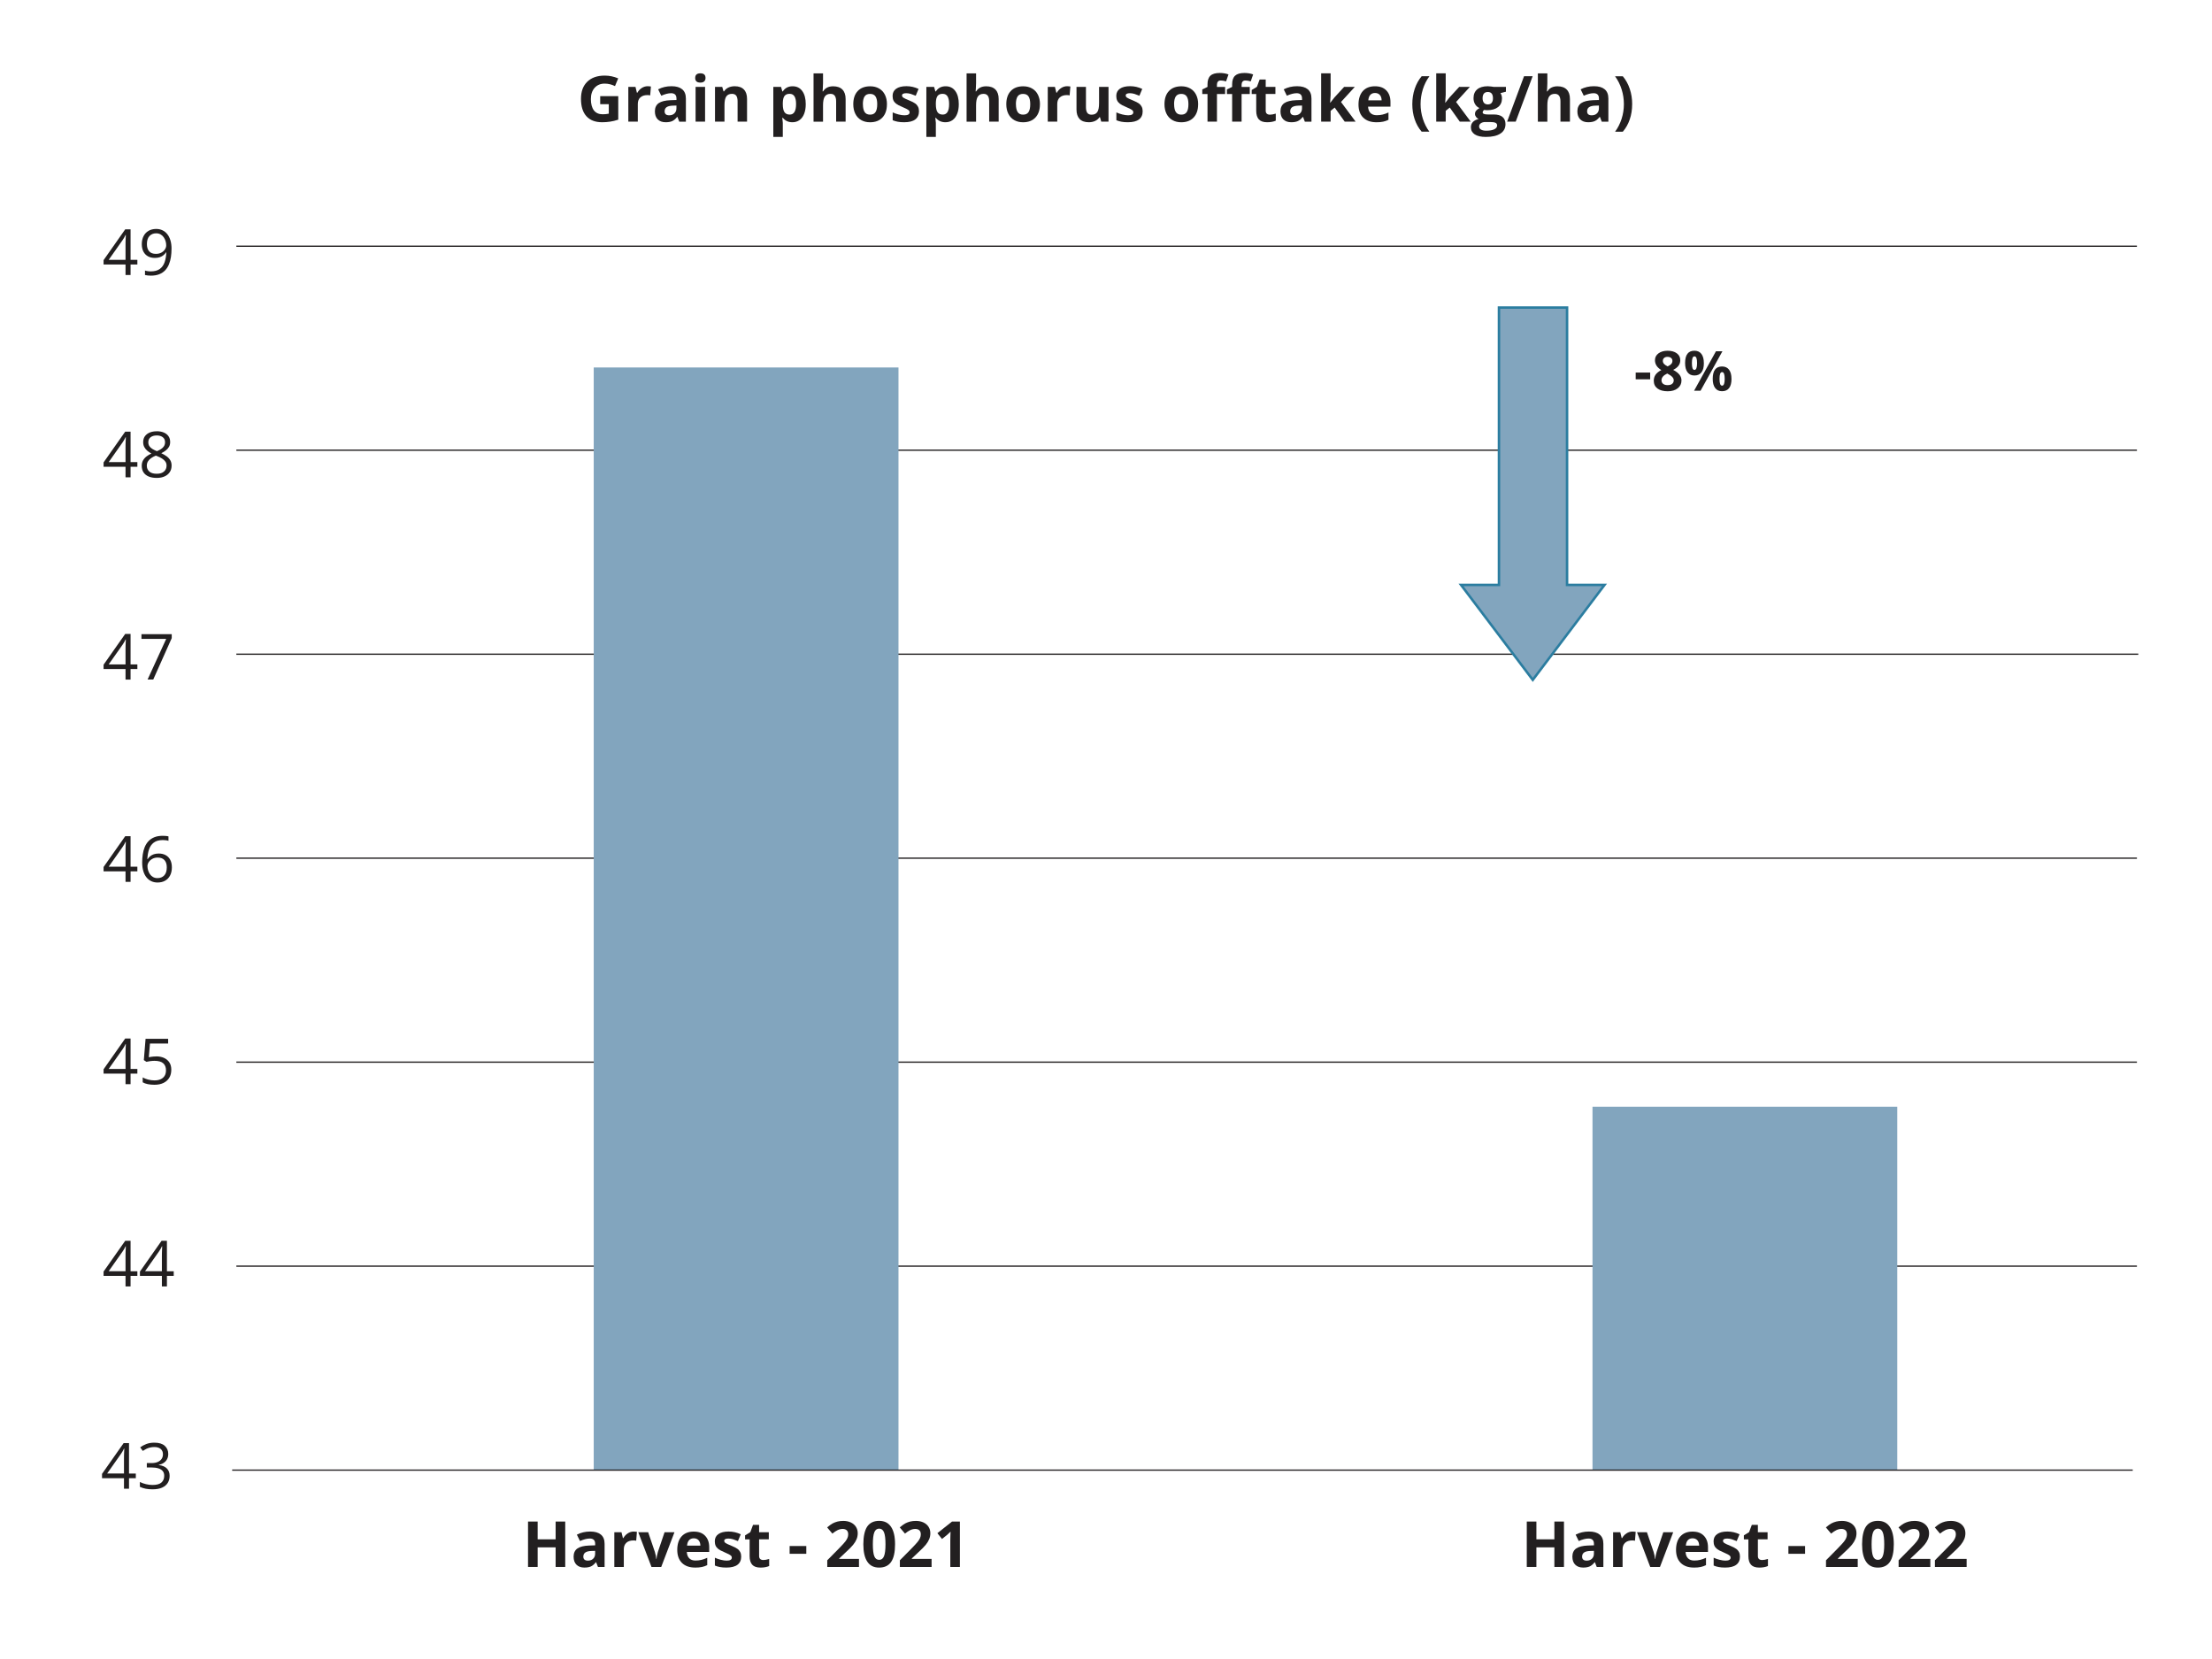 <?xml version="1.0" encoding="UTF-8"?>
<svg xmlns="http://www.w3.org/2000/svg" id="Layer_1" data-name="Layer 1" viewBox="0 0 800 600">
  <defs>
    <style>
      .cls-1 {
        stroke-width: .45px;
      }

      .cls-1, .cls-2, .cls-3 {
        fill: none;
      }

      .cls-1, .cls-3 {
        stroke: #221f20;
      }

      .cls-4 {
        fill: #fff;
      }

      .cls-5 {
        fill: #221f20;
      }

      .cls-6 {
        fill: #82a5be;
      }

      .cls-2 {
        stroke: #2b7da0;
        stroke-width: .9px;
      }

      .cls-3 {
        stroke-width: .46px;
      }
    </style>
  </defs>
  <rect class="cls-4" width="800" height="600"></rect>
  <line class="cls-3" x1="85.48" y1="457.92" x2="772.85" y2="457.92"></line>
  <line class="cls-3" x1="85.48" y1="384.14" x2="772.85" y2="384.14"></line>
  <line class="cls-3" x1="85.48" y1="310.37" x2="772.85" y2="310.37"></line>
  <line class="cls-3" x1="85.48" y1="236.6" x2="773.34" y2="236.6"></line>
  <line class="cls-3" x1="85.48" y1="162.82" x2="772.85" y2="162.82"></line>
  <line class="cls-3" x1="85.48" y1="89.05" x2="772.85" y2="89.05"></line>
  <g>
    <path class="cls-5" d="m49.12,534.61h-2.46v3.81h-1.82v-3.81h-7.94v-1.57l7.82-11.13h1.94v11.02h2.46v1.69Zm-4.28-1.69v-5.37c0-.41,0-.79.01-1.12s.02-.64.03-.93c.02-.29.03-.56.04-.83.01-.26.02-.52.03-.78h-.09c-.14.3-.31.62-.49.95s-.37.63-.56.89l-5.06,7.18h6.09Z"></path>
    <path class="cls-5" d="m60.85,525.82c0,.73-.14,1.37-.43,1.91-.28.54-.68.98-1.19,1.32-.51.34-1.11.58-1.8.71v.09c1.3.17,2.28.58,2.94,1.26s.98,1.56.98,2.65c0,.95-.22,1.79-.67,2.53-.45.73-1.13,1.31-2.04,1.72-.92.42-2.09.62-3.52.62-.87,0-1.67-.07-2.41-.21s-1.44-.37-2.12-.69v-1.75c.68.34,1.42.6,2.22.79.8.19,1.58.29,2.33.29,1.5,0,2.58-.3,3.25-.89.67-.6,1-1.41,1-2.44,0-.71-.18-1.29-.56-1.72-.37-.44-.9-.76-1.59-.97s-1.53-.31-2.5-.31h-1.64v-1.59h1.65c.89,0,1.65-.13,2.27-.39.62-.26,1.09-.63,1.42-1.11.33-.48.49-1.04.49-1.69,0-.83-.28-1.47-.83-1.93s-1.31-.68-2.26-.68c-.58,0-1.12.06-1.59.18-.48.12-.93.28-1.35.49-.42.21-.84.45-1.26.73l-.94-1.28c.6-.46,1.33-.87,2.19-1.2s1.84-.5,2.93-.5c1.68,0,2.93.38,3.77,1.14.84.76,1.26,1.74,1.26,2.92Z"></path>
  </g>
  <g>
    <path class="cls-5" d="m49.68,461.45h-2.46v3.81h-1.82v-3.81h-7.94v-1.57l7.82-11.13h1.94v11.02h2.46v1.69Zm-4.28-1.69v-5.37c0-.41,0-.79.01-1.12s.02-.64.03-.93c.02-.29.03-.56.04-.83.01-.26.02-.52.03-.78h-.09c-.14.3-.31.62-.49.95s-.37.63-.56.89l-5.06,7.18h6.09Z"></path>
    <path class="cls-5" d="m62.83,461.45h-2.46v3.81h-1.82v-3.81h-7.94v-1.57l7.82-11.13h1.94v11.02h2.46v1.69Zm-4.28-1.69v-5.37c0-.41,0-.79.01-1.12s.02-.64.03-.93c.02-.29.03-.56.04-.83.01-.26.02-.52.03-.78h-.09c-.14.3-.31.62-.49.95s-.37.63-.56.89l-5.06,7.18h6.09Z"></path>
  </g>
  <g>
    <path class="cls-5" d="m49.68,388.29h-2.46v3.81h-1.82v-3.81h-7.94v-1.57l7.82-11.13h1.94v11.02h2.46v1.69Zm-4.28-1.69v-5.37c0-.41,0-.79.01-1.12s.02-.64.03-.93c.02-.29.03-.56.04-.83.01-.26.02-.52.03-.77h-.09c-.14.3-.31.62-.49.95-.18.33-.37.63-.56.89l-5.06,7.18h6.09Z"></path>
    <path class="cls-5" d="m56.44,382.05c1.12,0,2.09.19,2.91.57s1.46.93,1.92,1.64.68,1.59.68,2.62c0,1.12-.24,2.09-.73,2.9s-1.19,1.44-2.1,1.88c-.91.44-2.01.66-3.28.66-.85,0-1.65-.08-2.38-.22-.73-.15-1.35-.37-1.85-.67v-1.77c.55.33,1.21.59,1.99.79.78.19,1.53.29,2.27.29.83,0,1.56-.13,2.18-.4s1.11-.67,1.46-1.21c.35-.54.52-1.23.52-2.05,0-1.09-.33-1.94-1-2.53-.67-.6-1.73-.89-3.17-.89-.46,0-.97.04-1.53.11-.55.07-1.01.16-1.37.25l-.94-.62.63-7.7h8.16v1.71h-6.57l-.42,4.95c.28-.06.65-.12,1.1-.18s.96-.1,1.53-.1Z"></path>
  </g>
  <g>
    <path class="cls-5" d="m49.68,315.13h-2.46v3.81h-1.82v-3.81h-7.94v-1.57l7.82-11.13h1.94v11.02h2.46v1.68Zm-4.28-1.68v-5.37c0-.41,0-.78.01-1.12,0-.33.02-.64.03-.93.02-.29.03-.56.04-.83.01-.26.02-.52.03-.77h-.09c-.14.3-.31.62-.49.95-.18.33-.37.63-.56.89l-5.06,7.18h6.09Z"></path>
    <path class="cls-5" d="m51.42,311.91c0-.99.07-1.95.21-2.9s.37-1.82.7-2.63c.33-.81.78-1.53,1.35-2.14.57-.61,1.28-1.09,2.13-1.44.85-.35,1.87-.52,3.06-.52.34,0,.7.02,1.09.05.39.03.71.09.97.16v1.61c-.28-.1-.59-.17-.95-.21s-.71-.07-1.07-.07c-1.39,0-2.49.3-3.29.91-.8.61-1.37,1.43-1.72,2.47-.35,1.04-.55,2.2-.61,3.5h.12c.23-.37.53-.71.89-1.02.36-.3.8-.54,1.31-.72s1.11-.27,1.79-.27c.96,0,1.79.19,2.51.58s1.27.95,1.66,1.7c.39.74.59,1.64.59,2.7,0,1.13-.21,2.11-.63,2.93s-1.02,1.46-1.79,1.9c-.78.45-1.7.67-2.77.67-.8,0-1.54-.15-2.21-.46s-1.26-.76-1.76-1.37-.89-1.36-1.16-2.26c-.28-.9-.42-1.95-.42-3.15Zm5.53,5.67c1.02,0,1.83-.33,2.45-.98s.92-1.64.92-2.95c0-1.08-.27-1.93-.82-2.56-.55-.63-1.37-.94-2.47-.94-.75,0-1.4.16-1.95.47-.55.31-.99.7-1.29,1.17s-.46.95-.46,1.44.07,1,.22,1.5c.15.51.37.98.67,1.42s.68.78,1.13,1.04c.46.26.99.39,1.61.39Z"></path>
  </g>
  <g>
    <path class="cls-5" d="m49.68,241.97h-2.46v3.81h-1.82v-3.81h-7.94v-1.57l7.82-11.13h1.94v11.02h2.46v1.68Zm-4.28-1.68v-5.37c0-.41,0-.78.01-1.12,0-.33.02-.64.03-.93.02-.29.03-.56.04-.83.01-.26.02-.52.03-.77h-.09c-.14.3-.31.62-.49.95-.18.33-.37.63-.56.89l-5.06,7.18h6.09Z"></path>
    <path class="cls-5" d="m53.37,245.77l6.74-14.71h-8.95v-1.71h10.95v1.44l-6.69,14.98h-2.04Z"></path>
  </g>
  <g>
    <path class="cls-5" d="m49.68,168.81h-2.46v3.81h-1.82v-3.81h-7.94v-1.57l7.82-11.13h1.94v11.02h2.46v1.68Zm-4.28-1.68v-5.37c0-.41,0-.78.01-1.12,0-.33.02-.64.03-.93.02-.29.03-.56.04-.83.01-.26.02-.52.03-.77h-.09c-.14.3-.31.62-.49.95-.18.33-.37.63-.56.89l-5.06,7.18h6.09Z"></path>
    <path class="cls-5" d="m56.67,155.96c.95,0,1.79.15,2.53.45.73.3,1.31.74,1.72,1.32.42.58.62,1.29.62,2.14,0,.67-.14,1.25-.43,1.75-.29.5-.68.93-1.16,1.3-.49.37-1.03.7-1.62.99.7.32,1.34.69,1.9,1.09s1.01.88,1.34,1.43c.33.55.49,1.19.49,1.94,0,.92-.22,1.72-.67,2.39-.45.67-1.07,1.18-1.87,1.54-.8.36-1.74.54-2.82.54-1.16,0-2.15-.17-2.96-.52-.81-.35-1.43-.85-1.85-1.5-.42-.65-.63-1.44-.63-2.36,0-.76.16-1.41.48-1.97.32-.56.75-1.04,1.28-1.44s1.11-.75,1.74-1.02c-.55-.3-1.05-.64-1.5-1.02s-.81-.83-1.08-1.34c-.27-.51-.4-1.11-.4-1.79,0-.83.21-1.54.63-2.12.42-.58,1-1.02,1.74-1.33.74-.3,1.57-.45,2.5-.45Zm-3.57,12.5c0,.84.3,1.53.89,2.07.59.54,1.49.81,2.68.81s2.02-.27,2.64-.81c.62-.54.93-1.26.93-2.14,0-.55-.14-1.03-.43-1.44-.28-.42-.69-.79-1.21-1.12s-1.14-.63-1.85-.9l-.4-.15c-.69.28-1.27.6-1.76.95-.48.35-.85.74-1.11,1.19s-.38.95-.38,1.54Zm3.55-10.97c-.88,0-1.61.21-2.17.63-.56.42-.84,1.03-.84,1.83,0,.57.14,1.05.41,1.44.27.39.65.73,1.12,1.01.47.28,1,.54,1.58.78.57-.24,1.08-.5,1.52-.79.44-.29.79-.63,1.04-1.03.25-.4.38-.87.38-1.43,0-.79-.28-1.4-.84-1.82s-1.29-.63-2.21-.63Z"></path>
  </g>
  <g>
    <path class="cls-5" d="m591.57,137.18v-2.44h5.24v2.44h-5.24Z"></path>
    <path class="cls-5" d="m603.13,126.85c1.37,0,2.47.31,3.31.93s1.25,1.46,1.25,2.51c0,.73-.2,1.38-.61,1.95s-1.05,1.08-1.95,1.53c1.07.57,1.83,1.17,2.3,1.79s.7,1.3.7,2.05c0,1.17-.46,2.11-1.38,2.83s-2.13,1.07-3.62,1.07-2.79-.33-3.68-1-1.34-1.6-1.34-2.82c0-.81.22-1.54.65-2.17s1.13-1.19,2.08-1.67c-.81-.51-1.4-1.06-1.76-1.65s-.54-1.23-.54-1.92c0-1.02.42-1.85,1.27-2.48s1.95-.95,3.31-.95Zm-2.23,10.66c0,.56.2,1,.59,1.31s.92.47,1.6.47c.75,0,1.31-.16,1.68-.48s.56-.75.56-1.27c0-.44-.18-.84-.55-1.23s-.96-.79-1.79-1.22c-1.39.64-2.08,1.45-2.08,2.42Zm2.21-8.46c-.51,0-.93.13-1.25.4s-.47.62-.47,1.06c0,.39.12.74.38,1.05s.71.63,1.36.95c.64-.3,1.08-.61,1.34-.92s.38-.67.38-1.08c0-.45-.16-.8-.49-1.06s-.74-.39-1.25-.39Z"></path>
    <path class="cls-5" d="m616.23,131.3c0,1.5-.29,2.62-.87,3.37s-1.43,1.13-2.55,1.13-1.9-.39-2.49-1.16-.88-1.89-.88-3.34c0-2.98,1.12-4.46,3.37-4.46,1.1,0,1.95.39,2.53,1.16s.88,1.87.88,3.31Zm-4.33.02c0,.83.07,1.44.22,1.85s.38.61.71.61c.62,0,.94-.82.94-2.46s-.31-2.44-.94-2.44c-.33,0-.56.2-.71.6s-.22,1.01-.22,1.84Zm11.04-4.28l-7.92,14.28h-2.34l7.92-14.28h2.34Zm3.28,9.96c0,1.49-.29,2.61-.87,3.36s-1.43,1.13-2.55,1.13-1.9-.39-2.49-1.16-.88-1.88-.88-3.33c0-2.98,1.12-4.46,3.37-4.46,1.1,0,1.95.39,2.53,1.16s.88,1.87.88,3.31Zm-4.33.02c0,.83.07,1.44.22,1.85s.38.61.71.61c.62,0,.94-.82.94-2.46s-.31-2.44-.94-2.44c-.33,0-.56.2-.71.6s-.22,1.01-.22,1.84Z"></path>
  </g>
  <g>
    <path class="cls-5" d="m49.68,95.65h-2.46v3.81h-1.82v-3.81h-7.94v-1.57l7.82-11.13h1.94v11.02h2.46v1.68Zm-4.28-1.68v-5.37c0-.41,0-.78.01-1.12,0-.33.02-.64.03-.93.02-.29.03-.56.04-.83.01-.26.02-.52.03-.77h-.09c-.14.3-.31.62-.49.95-.18.33-.37.63-.56.89l-5.06,7.18h6.09Z"></path>
    <path class="cls-5" d="m62.03,90.03c0,1-.07,1.97-.21,2.91s-.38,1.82-.71,2.64-.78,1.53-1.35,2.15c-.57.61-1.28,1.09-2.14,1.44-.86.35-1.88.52-3.07.52-.32,0-.69-.02-1.1-.06-.41-.04-.75-.1-1.01-.17v-1.62c.28.1.6.17.98.23.37.06.74.08,1.1.08,1.4,0,2.5-.3,3.3-.9.8-.6,1.38-1.42,1.73-2.46.35-1.04.55-2.2.6-3.5h-.13c-.22.36-.52.69-.88.99-.36.3-.8.55-1.32.73-.52.18-1.12.27-1.81.27-.95,0-1.78-.19-2.49-.58-.71-.39-1.26-.95-1.65-1.7-.39-.74-.59-1.64-.59-2.68,0-1.13.22-2.11.65-2.94.43-.83,1.04-1.47,1.81-1.91s1.7-.67,2.75-.67c.81,0,1.55.15,2.22.46s1.26.77,1.76,1.38c.5.61.88,1.36,1.16,2.26s.41,1.94.41,3.13Zm-5.55-5.65c-1,0-1.8.33-2.42.98-.62.65-.93,1.63-.93,2.94,0,1.09.27,1.94.8,2.57s1.35.94,2.46.94c.76,0,1.42-.15,1.98-.46s.99-.7,1.29-1.17c.3-.47.45-.95.45-1.45s-.07-1-.22-1.5c-.15-.51-.37-.98-.67-1.41-.3-.43-.68-.78-1.13-1.04-.46-.27-1-.4-1.62-.4Z"></path>
  </g>
  <g>
    <path class="cls-5" d="m217.09,34.77h6.51v8.51c-1.05.34-2.05.59-2.98.72-.93.14-1.88.21-2.86.21-2.48,0-4.37-.73-5.68-2.18-1.31-1.46-1.96-3.55-1.96-6.27s.76-4.72,2.27-6.2c1.52-1.48,3.62-2.22,6.31-2.22,1.69,0,3.31.34,4.88,1.01l-1.16,2.79c-1.2-.6-2.44-.9-3.74-.9-1.51,0-2.71.51-3.62,1.52-.91,1.01-1.36,2.37-1.36,4.08s.37,3.14,1.09,4.08c.73.94,1.79,1.41,3.18,1.41.73,0,1.46-.07,2.21-.22v-3.43h-3.11v-2.9Z"></path>
    <path class="cls-5" d="m234.25,31.19c.46,0,.85.03,1.16.1l-.26,3.21c-.28-.07-.61-.11-1.01-.11-1.09,0-1.94.28-2.55.84s-.92,1.35-.92,2.36v6.39h-3.43v-12.56h2.59l.51,2.11h.17c.39-.7.92-1.27,1.58-1.7.66-.43,1.38-.65,2.16-.65Z"></path>
    <path class="cls-5" d="m245.66,43.99l-.66-1.71h-.09c-.58.73-1.17,1.23-1.78,1.51-.61.28-1.41.42-2.39.42-1.21,0-2.15-.34-2.85-1.03s-1.04-1.67-1.04-2.94.47-2.32,1.4-2.95c.93-.63,2.34-.98,4.22-1.05l2.18-.07v-.55c0-1.27-.65-1.91-1.95-1.91-1,0-2.18.3-3.54.91l-1.13-2.31c1.45-.76,3.05-1.13,4.81-1.13s2.98.37,3.87,1.1,1.35,1.85,1.35,3.35v8.37h-2.39Zm-1.01-5.82l-1.33.04c-1,.03-1.74.21-2.22.54s-.73.83-.73,1.5c0,.97.55,1.45,1.66,1.45.79,0,1.43-.23,1.9-.69s.71-1.06.71-1.82v-1.03Z"></path>
    <path class="cls-5" d="m251.43,28.19c0-1.12.62-1.67,1.87-1.67s1.86.56,1.86,1.67c0,.53-.16.95-.47,1.24-.31.3-.78.44-1.4.44-1.24,0-1.87-.56-1.87-1.68Zm3.57,15.8h-3.43v-12.56h3.43v12.56Z"></path>
    <path class="cls-5" d="m270.19,43.99h-3.43v-7.33c0-.91-.16-1.59-.48-2.04-.32-.45-.83-.68-1.54-.68-.96,0-1.65.32-2.08.96-.43.64-.64,1.7-.64,3.18v5.91h-3.43v-12.56h2.62l.46,1.61h.19c.38-.61.91-1.06,1.58-1.38.67-.31,1.43-.47,2.29-.47,1.46,0,2.57.4,3.32,1.19.76.79,1.13,1.93,1.13,3.42v8.19Z"></path>
    <path class="cls-5" d="m286.58,44.21c-1.47,0-2.63-.54-3.47-1.61h-.18c.12,1.05.18,1.65.18,1.82v5.09h-3.43v-18.08h2.79l.48,1.63h.16c.8-1.24,1.99-1.86,3.56-1.86,1.48,0,2.64.57,3.48,1.72s1.26,2.74,1.26,4.77c0,1.34-.2,2.5-.59,3.49-.39.99-.95,1.74-1.68,2.26s-1.58.77-2.56.77Zm-1.01-10.28c-.85,0-1.46.26-1.85.78-.39.52-.59,1.38-.61,2.58v.37c0,1.35.2,2.31.6,2.9s1.04.88,1.9.88c1.54,0,2.3-1.27,2.3-3.8,0-1.24-.19-2.16-.57-2.78-.38-.62-.97-.93-1.78-.93Z"></path>
    <path class="cls-5" d="m305.83,43.99h-3.43v-7.33c0-1.81-.67-2.72-2.02-2.72-.96,0-1.65.33-2.08.98s-.64,1.71-.64,3.17v5.91h-3.43v-17.47h3.43v3.56c0,.28-.03.93-.08,1.95l-.08,1.01h.18c.76-1.23,1.98-1.84,3.64-1.84,1.48,0,2.59.4,3.36,1.19s1.15,1.93,1.15,3.41v8.19Z"></path>
    <path class="cls-5" d="m320.77,37.69c0,2.04-.54,3.64-1.62,4.8s-2.58,1.73-4.5,1.73c-1.21,0-2.27-.26-3.19-.79-.92-.53-1.63-1.29-2.12-2.27s-.74-2.14-.74-3.46c0-2.05.54-3.65,1.61-4.78,1.07-1.14,2.58-1.71,4.52-1.71,1.21,0,2.27.26,3.19.79.92.52,1.63,1.28,2.12,2.26s.74,2.13.74,3.45Zm-8.68,0c0,1.24.2,2.18.61,2.82s1.07.95,1.99.95,1.57-.32,1.97-.95c.4-.63.6-1.57.6-2.82s-.2-2.17-.61-2.8-1.07-.93-1.99-.93-1.57.31-1.98.93c-.4.62-.61,1.55-.61,2.8Z"></path>
    <path class="cls-5" d="m332.36,40.26c0,1.29-.45,2.27-1.34,2.94s-2.23,1.01-4.02,1.01c-.91,0-1.69-.06-2.34-.19-.64-.12-1.25-.3-1.81-.54v-2.83c.64.3,1.35.55,2.15.75.8.2,1.5.3,2.11.3,1.24,0,1.86-.36,1.86-1.08,0-.27-.08-.49-.25-.66-.17-.17-.45-.36-.85-.57-.4-.21-.94-.46-1.62-.75-.97-.4-1.68-.78-2.13-1.12s-.78-.74-.99-1.19c-.21-.45-.31-.99-.31-1.65,0-1.12.43-1.98,1.3-2.59.87-.61,2.09-.92,3.68-.92s2.98.33,4.41.99l-1.03,2.47c-.63-.27-1.22-.49-1.76-.66-.55-.17-1.1-.26-1.67-.26-1.01,0-1.52.27-1.52.82,0,.31.16.57.49.8.33.22,1.04.56,2.14,1,.98.4,1.7.77,2.16,1.11.46.34.79.74,1.01,1.19.22.45.33.98.33,1.61Z"></path>
    <path class="cls-5" d="m341.93,44.21c-1.47,0-2.63-.54-3.47-1.61h-.18c.12,1.05.18,1.65.18,1.82v5.09h-3.43v-18.08h2.79l.48,1.63h.16c.8-1.24,1.99-1.86,3.56-1.86,1.48,0,2.64.57,3.48,1.72s1.26,2.74,1.26,4.77c0,1.34-.2,2.5-.59,3.49-.39.99-.95,1.74-1.68,2.26s-1.58.77-2.56.77Zm-1.01-10.28c-.85,0-1.46.26-1.85.78-.39.52-.59,1.38-.61,2.58v.37c0,1.35.2,2.31.6,2.9s1.04.88,1.9.88c1.54,0,2.3-1.27,2.3-3.8,0-1.24-.19-2.16-.57-2.78-.38-.62-.97-.93-1.78-.93Z"></path>
    <path class="cls-5" d="m361.18,43.99h-3.43v-7.33c0-1.81-.67-2.72-2.02-2.72-.96,0-1.65.33-2.08.98s-.64,1.71-.64,3.17v5.91h-3.43v-17.47h3.43v3.56c0,.28-.03.93-.08,1.95l-.08,1.01h.18c.76-1.23,1.98-1.84,3.64-1.84,1.48,0,2.59.4,3.36,1.19s1.15,1.93,1.15,3.41v8.19Z"></path>
    <path class="cls-5" d="m376.11,37.69c0,2.04-.54,3.64-1.62,4.8s-2.58,1.73-4.5,1.73c-1.21,0-2.27-.26-3.19-.79-.92-.53-1.63-1.29-2.12-2.27s-.74-2.14-.74-3.46c0-2.05.54-3.65,1.61-4.78,1.07-1.14,2.58-1.71,4.52-1.71,1.21,0,2.27.26,3.19.79.92.52,1.63,1.28,2.12,2.26s.74,2.13.74,3.45Zm-8.68,0c0,1.24.2,2.18.61,2.82s1.07.95,1.99.95,1.57-.32,1.97-.95c.4-.63.6-1.57.6-2.82s-.2-2.17-.61-2.8-1.07-.93-1.99-.93-1.57.31-1.98.93c-.4.62-.61,1.55-.61,2.8Z"></path>
    <path class="cls-5" d="m385.95,31.19c.46,0,.85.03,1.16.1l-.26,3.21c-.28-.07-.61-.11-1.01-.11-1.09,0-1.94.28-2.55.84s-.92,1.35-.92,2.36v6.39h-3.43v-12.56h2.59l.51,2.11h.17c.39-.7.92-1.27,1.58-1.7.66-.43,1.38-.65,2.16-.65Z"></path>
    <path class="cls-5" d="m398.28,43.99l-.46-1.61h-.18c-.37.58-.89,1.04-1.56,1.35-.67.32-1.44.48-2.3.48-1.47,0-2.59-.4-3.33-1.18-.75-.79-1.12-1.93-1.12-3.41v-8.19h3.42v7.33c0,.91.16,1.59.48,2.04.32.45.83.68,1.54.68.96,0,1.65-.32,2.08-.96.43-.64.64-1.7.64-3.18v-5.91h3.42v12.56h-2.63Z"></path>
    <path class="cls-5" d="m413.26,40.26c0,1.29-.45,2.27-1.34,2.94s-2.23,1.01-4.02,1.01c-.91,0-1.69-.06-2.34-.19-.64-.12-1.25-.3-1.81-.54v-2.83c.64.3,1.35.55,2.15.75.8.2,1.5.3,2.11.3,1.24,0,1.86-.36,1.86-1.08,0-.27-.08-.49-.25-.66-.17-.17-.45-.36-.85-.57-.4-.21-.94-.46-1.62-.75-.97-.4-1.68-.78-2.13-1.12s-.78-.74-.99-1.19c-.21-.45-.31-.99-.31-1.65,0-1.12.43-1.98,1.3-2.59.87-.61,2.09-.92,3.68-.92s2.98.33,4.41.99l-1.03,2.47c-.63-.27-1.22-.49-1.76-.66-.55-.17-1.1-.26-1.67-.26-1.01,0-1.52.27-1.52.82,0,.31.16.57.49.8.33.22,1.04.56,2.14,1,.98.4,1.7.77,2.16,1.11.46.34.79.74,1.01,1.19.22.45.33.98.33,1.61Z"></path>
    <path class="cls-5" d="m433.32,37.69c0,2.04-.54,3.64-1.62,4.8s-2.58,1.73-4.5,1.73c-1.21,0-2.27-.26-3.19-.79-.92-.53-1.63-1.29-2.12-2.27s-.74-2.14-.74-3.46c0-2.05.54-3.65,1.61-4.78,1.07-1.14,2.58-1.71,4.52-1.71,1.21,0,2.27.26,3.19.79.92.52,1.63,1.28,2.12,2.26s.74,2.13.74,3.45Zm-8.68,0c0,1.24.2,2.18.61,2.82s1.07.95,1.99.95,1.57-.32,1.97-.95c.4-.63.6-1.57.6-2.82s-.2-2.17-.61-2.8-1.07-.93-1.99-.93-1.57.31-1.98.93c-.4.62-.61,1.55-.61,2.8Z"></path>
    <path class="cls-5" d="m443.09,34h-2.96v9.98h-3.42v-9.98h-1.89v-1.65l1.89-.92v-.92c0-1.43.35-2.47,1.05-3.13.7-.66,1.83-.99,3.38-.99,1.18,0,2.23.18,3.16.53l-.88,2.52c-.69-.22-1.32-.33-1.91-.33-.49,0-.84.14-1.06.43-.22.29-.33.66-.33,1.11v.79h2.96v2.57Zm8.91,0h-2.96v9.98h-3.42v-9.98h-1.89v-1.65l1.89-.92v-.92c0-1.43.35-2.47,1.06-3.13s1.83-.99,3.38-.99c1.18,0,2.23.18,3.16.53l-.88,2.52c-.69-.22-1.33-.33-1.91-.33-.49,0-.84.14-1.06.43-.22.29-.33.66-.33,1.11v.79h2.96v2.57Z"></path>
    <path class="cls-5" d="m459.24,41.48c.6,0,1.32-.13,2.16-.39v2.55c-.85.38-1.9.57-3.14.57-1.37,0-2.37-.35-2.99-1.04-.62-.69-.94-1.73-.94-3.12v-6.05h-1.64v-1.45l1.89-1.15.99-2.65h2.19v2.67h3.51v2.57h-3.51v6.05c0,.49.14.85.41,1.08s.63.35,1.08.35Z"></path>
    <path class="cls-5" d="m471.91,43.99l-.66-1.71h-.09c-.58.73-1.17,1.23-1.78,1.51-.61.28-1.41.42-2.39.42-1.21,0-2.15-.34-2.85-1.03s-1.04-1.67-1.04-2.94.47-2.32,1.4-2.95c.93-.63,2.34-.98,4.22-1.05l2.18-.07v-.55c0-1.27-.65-1.91-1.95-1.91-1,0-2.18.3-3.54.91l-1.13-2.31c1.45-.76,3.05-1.13,4.81-1.13s2.98.37,3.87,1.1,1.35,1.85,1.35,3.35v8.37h-2.39Zm-1.01-5.82l-1.33.04c-1,.03-1.74.21-2.22.54s-.73.83-.73,1.5c0,.97.55,1.45,1.66,1.45.79,0,1.43-.23,1.9-.69s.71-1.06.71-1.82v-1.03Z"></path>
    <path class="cls-5" d="m481.12,37.16l1.49-1.91,3.51-3.82h3.86l-4.99,5.45,5.29,7.11h-3.95l-3.62-5.09-1.47,1.18v3.91h-3.43v-17.47h3.43v7.79l-.18,2.85h.04Z"></path>
    <path class="cls-5" d="m497.77,44.21c-2.02,0-3.6-.56-4.74-1.67s-1.71-2.7-1.71-4.74.53-3.73,1.58-4.88c1.05-1.15,2.51-1.72,4.36-1.72s3.16.51,4.14,1.52,1.48,2.41,1.48,4.19v1.66h-8.1c.04.97.33,1.73.86,2.28s1.29.82,2.27.82c.76,0,1.47-.08,2.14-.24s1.38-.41,2.11-.75v2.65c-.6.3-1.24.52-1.92.67-.68.15-1.51.22-2.49.22Zm-.48-10.58c-.73,0-1.29.23-1.71.69-.41.46-.65,1.11-.71,1.96h4.81c-.01-.85-.24-1.5-.66-1.96-.43-.46-1-.69-1.73-.69Z"></path>
    <path class="cls-5" d="m510.78,37.69c0-1.98.29-3.84.87-5.57s1.42-3.25,2.51-4.55h2.81c-1.06,1.44-1.85,3.03-2.39,4.76s-.81,3.51-.81,5.33.28,3.61.83,5.32c.55,1.71,1.33,3.26,2.35,4.64h-2.79c-1.1-1.27-1.94-2.76-2.52-4.46-.58-1.7-.86-3.53-.86-5.48Z"></path>
    <path class="cls-5" d="m522.74,37.16l1.49-1.91,3.51-3.82h3.86l-4.99,5.45,5.29,7.11h-3.95l-3.62-5.09-1.47,1.18v3.91h-3.43v-17.47h3.43v7.79l-.18,2.85h.04Z"></path>
    <path class="cls-5" d="m544.64,31.43v1.74l-1.97.51c.36.56.54,1.19.54,1.89,0,1.35-.47,2.4-1.41,3.15-.94.75-2.24,1.13-3.91,1.13l-.62-.03-.51-.06c-.35.27-.53.57-.53.9,0,.49.63.74,1.89.74h2.13c1.38,0,2.43.3,3.15.89s1.08,1.46,1.08,2.61c0,1.47-.61,2.61-1.84,3.41-1.22.81-2.98,1.21-5.27,1.21-1.75,0-3.09-.31-4.01-.92-.92-.61-1.39-1.47-1.39-2.57,0-.76.24-1.39.71-1.9.47-.51,1.16-.87,2.08-1.09-.35-.15-.66-.4-.92-.74-.26-.34-.39-.7-.39-1.08,0-.48.14-.88.42-1.2.28-.32.68-.63,1.2-.94-.66-.28-1.18-.74-1.57-1.37s-.58-1.37-.58-2.22c0-1.37.45-2.43,1.34-3.18.89-.75,2.16-1.12,3.82-1.12.35,0,.77.03,1.25.1.48.06.79.11.93.14h4.38Zm-9.69,14.33c0,.47.23.84.68,1.11s1.09.4,1.9.4c1.23,0,2.19-.17,2.89-.51.7-.34,1.04-.8,1.04-1.38,0-.47-.21-.8-.62-.98-.41-.18-1.05-.27-1.91-.27h-1.78c-.63,0-1.15.15-1.58.44-.42.3-.63.69-.63,1.17Zm1.25-10.22c0,.68.16,1.22.47,1.62s.78.6,1.42.6,1.12-.2,1.41-.6c.3-.4.45-.94.45-1.62,0-1.51-.62-2.27-1.86-2.27s-1.89.76-1.89,2.27Z"></path>
    <path class="cls-5" d="m554.3,27.57l-6.12,16.42h-3.11l6.12-16.42h3.11Z"></path>
    <path class="cls-5" d="m567.79,43.99h-3.43v-7.33c0-1.81-.67-2.72-2.02-2.72-.96,0-1.65.33-2.08.98s-.64,1.71-.64,3.17v5.91h-3.43v-17.47h3.43v3.56c0,.28-.03.93-.08,1.95l-.08,1.01h.18c.76-1.23,1.98-1.84,3.64-1.84,1.48,0,2.59.4,3.36,1.19s1.15,1.93,1.15,3.41v8.19Z"></path>
    <path class="cls-5" d="m579.29,43.99l-.66-1.71h-.09c-.58.73-1.17,1.23-1.78,1.51-.61.28-1.41.42-2.39.42-1.21,0-2.15-.34-2.85-1.03s-1.04-1.67-1.04-2.94.47-2.32,1.4-2.95c.93-.63,2.34-.98,4.22-1.05l2.18-.07v-.55c0-1.27-.65-1.91-1.95-1.91-1,0-2.18.3-3.54.91l-1.13-2.31c1.45-.76,3.05-1.13,4.81-1.13s2.98.37,3.87,1.1,1.35,1.85,1.35,3.35v8.37h-2.39Zm-1.01-5.82l-1.33.04c-1,.03-1.74.21-2.22.54s-.73.83-.73,1.5c0,.97.55,1.45,1.66,1.45.79,0,1.43-.23,1.9-.69s.71-1.06.71-1.82v-1.03Z"></path>
    <path class="cls-5" d="m590.29,37.69c0,1.97-.29,3.8-.87,5.5s-1.42,3.18-2.51,4.44h-2.79c1.01-1.38,1.79-2.92,2.35-4.63.55-1.71.83-3.49.83-5.33s-.27-3.6-.81-5.33-1.34-3.32-2.39-4.76h2.81c1.1,1.31,1.94,2.83,2.52,4.57.58,1.73.87,3.58.87,5.55Z"></path>
  </g>
  <g>
    <path class="cls-5" d="m204.42,566.71h-3.47v-7.09h-6.5v7.09h-3.48v-16.42h3.48v6.43h6.5v-6.43h3.47v16.42Z"></path>
    <path class="cls-5" d="m216.26,566.71l-.66-1.71h-.09c-.58.73-1.17,1.23-1.78,1.51-.61.28-1.41.42-2.39.42-1.21,0-2.15-.34-2.85-1.03s-1.04-1.67-1.04-2.94.47-2.32,1.4-2.95c.93-.63,2.34-.98,4.22-1.05l2.18-.07v-.55c0-1.27-.65-1.91-1.95-1.91-1,0-2.18.3-3.54.91l-1.13-2.31c1.45-.76,3.05-1.13,4.81-1.13s2.98.37,3.87,1.1c.9.73,1.35,1.85,1.35,3.35v8.37h-2.39Zm-1.01-5.82l-1.33.04c-1,.03-1.74.21-2.22.54s-.73.83-.73,1.5c0,.97.55,1.45,1.66,1.45.79,0,1.43-.23,1.9-.69s.71-1.06.71-1.82v-1.03Z"></path>
    <path class="cls-5" d="m229.19,553.92c.46,0,.85.03,1.16.1l-.26,3.21c-.28-.08-.61-.11-1.01-.11-1.09,0-1.94.28-2.55.84-.61.56-.92,1.35-.92,2.36v6.39h-3.43v-12.56h2.59l.51,2.11h.17c.39-.7.92-1.27,1.58-1.7.66-.43,1.38-.65,2.16-.65Z"></path>
    <path class="cls-5" d="m235.62,566.71l-4.78-12.56h3.58l2.43,7.15c.27.91.44,1.76.51,2.57h.07c.04-.72.21-1.58.5-2.57l2.42-7.15h3.58l-4.79,12.56h-3.51Z"></path>
    <path class="cls-5" d="m251.39,566.93c-2.02,0-3.6-.56-4.74-1.67-1.14-1.12-1.71-2.7-1.71-4.74s.53-3.73,1.58-4.88,2.51-1.72,4.36-1.72,3.16.5,4.14,1.52,1.48,2.41,1.48,4.19v1.66h-8.1c.04.97.33,1.73.86,2.28s1.29.82,2.27.82c.76,0,1.47-.08,2.14-.24s1.38-.41,2.11-.75v2.65c-.6.3-1.24.52-1.92.67-.68.15-1.51.22-2.49.22Zm-.48-10.58c-.73,0-1.29.23-1.71.69-.41.46-.65,1.11-.71,1.96h4.81c-.01-.85-.24-1.5-.66-1.96-.43-.46-1-.69-1.73-.69Z"></path>
    <path class="cls-5" d="m268.06,562.98c0,1.29-.45,2.27-1.34,2.94s-2.23,1.01-4.02,1.01c-.91,0-1.69-.06-2.34-.19-.64-.12-1.25-.3-1.81-.54v-2.83c.64.3,1.35.55,2.15.75.8.2,1.5.3,2.11.3,1.24,0,1.86-.36,1.86-1.08,0-.27-.08-.49-.25-.66-.17-.17-.45-.36-.85-.57-.4-.21-.94-.46-1.62-.75-.97-.4-1.68-.78-2.13-1.12-.45-.34-.78-.74-.99-1.19s-.31-.99-.31-1.64c0-1.12.43-1.98,1.3-2.59.87-.61,2.09-.92,3.68-.92s2.98.33,4.41.99l-1.03,2.47c-.63-.27-1.22-.49-1.76-.66-.55-.17-1.1-.26-1.67-.26-1.01,0-1.52.27-1.52.82,0,.31.16.57.49.8.33.22,1.04.56,2.14,1,.98.4,1.7.77,2.16,1.11.46.34.79.74,1.01,1.19.22.45.33.98.33,1.61Z"></path>
    <path class="cls-5" d="m276.02,564.21c.6,0,1.32-.13,2.16-.39v2.55c-.85.38-1.9.57-3.14.57-1.37,0-2.37-.35-2.99-1.04s-.94-1.73-.94-3.12v-6.05h-1.64v-1.45l1.89-1.15.99-2.65h2.19v2.67h3.51v2.57h-3.51v6.05c0,.49.14.85.41,1.08s.63.35,1.08.35Z"></path>
    <path class="cls-5" d="m285.58,561.95v-2.81h6.03v2.81h-6.03Z"></path>
    <path class="cls-5" d="m310.67,566.71h-11.48v-2.41l4.12-4.17c1.22-1.25,2.02-2.12,2.39-2.6.37-.48.64-.93.81-1.34.17-.41.25-.84.25-1.28,0-.66-.18-1.15-.54-1.47s-.85-.48-1.45-.48c-.64,0-1.25.15-1.85.44-.6.29-1.22.71-1.88,1.25l-1.89-2.24c.81-.69,1.48-1.18,2.01-1.46.53-.28,1.11-.5,1.74-.66s1.33-.23,2.11-.23c1.03,0,1.93.19,2.72.56.79.38,1.4.9,1.83,1.57.43.67.65,1.45.65,2.31,0,.76-.13,1.46-.4,2.13-.27.66-.68,1.34-1.24,2.04s-1.54,1.69-2.95,2.98l-2.11,1.99v.16h7.15v2.92Z"></path>
    <path class="cls-5" d="m323.71,558.5c0,2.87-.47,4.99-1.41,6.37s-2.39,2.07-4.34,2.07-3.32-.71-4.28-2.13-1.44-3.52-1.44-6.3.47-5.03,1.4-6.41c.94-1.37,2.38-2.06,4.32-2.06s3.33.72,4.3,2.16,1.45,3.54,1.45,6.31Zm-8.03,0c0,2.01.17,3.46.52,4.33.35.87.93,1.31,1.76,1.31s1.39-.44,1.75-1.32c.36-.88.54-2.32.54-4.31s-.18-3.46-.54-4.34-.95-1.32-1.75-1.32-1.4.44-1.75,1.32-.53,2.33-.53,4.34Z"></path>
    <path class="cls-5" d="m336.93,566.71h-11.48v-2.41l4.12-4.17c1.22-1.25,2.02-2.12,2.39-2.6.37-.48.64-.93.81-1.34.17-.41.25-.84.25-1.28,0-.66-.18-1.15-.54-1.47s-.85-.48-1.45-.48c-.64,0-1.25.15-1.85.44-.6.29-1.22.71-1.88,1.25l-1.89-2.24c.81-.69,1.48-1.18,2.01-1.46.53-.28,1.11-.5,1.74-.66s1.33-.23,2.11-.23c1.03,0,1.93.19,2.72.56.79.38,1.4.9,1.83,1.57.43.67.65,1.45.65,2.31,0,.76-.13,1.46-.4,2.13-.27.66-.68,1.34-1.24,2.04s-1.54,1.69-2.95,2.98l-2.11,1.99v.16h7.15v2.92Z"></path>
    <path class="cls-5" d="m347.16,566.71h-3.47v-9.5l.03-1.56.06-1.71c-.58.58-.98.96-1.2,1.13l-1.89,1.52-1.67-2.09,5.29-4.21h2.85v16.42Z"></path>
  </g>
  <g>
    <path class="cls-5" d="m565.63,566.71h-3.47v-7.09h-6.5v7.09h-3.48v-16.42h3.48v6.43h6.5v-6.43h3.47v16.42Z"></path>
    <path class="cls-5" d="m577.48,566.71l-.66-1.71h-.09c-.58.73-1.17,1.23-1.78,1.51-.61.28-1.41.42-2.39.42-1.21,0-2.15-.34-2.85-1.03s-1.04-1.67-1.04-2.94.47-2.32,1.4-2.95c.93-.63,2.34-.98,4.22-1.05l2.18-.07v-.55c0-1.27-.65-1.91-1.95-1.91-1,0-2.18.3-3.54.91l-1.13-2.31c1.45-.76,3.05-1.13,4.81-1.13s2.98.37,3.87,1.1c.9.73,1.35,1.85,1.35,3.35v8.37h-2.39Zm-1.01-5.82l-1.33.04c-1,.03-1.74.21-2.22.54s-.73.83-.73,1.5c0,.97.55,1.45,1.66,1.45.79,0,1.43-.23,1.9-.69s.71-1.06.71-1.82v-1.03Z"></path>
    <path class="cls-5" d="m590.41,553.92c.46,0,.85.03,1.16.1l-.26,3.21c-.28-.08-.61-.11-1.01-.11-1.09,0-1.94.28-2.55.84-.61.56-.92,1.35-.92,2.36v6.39h-3.43v-12.56h2.59l.51,2.11h.17c.39-.7.92-1.27,1.58-1.7.66-.43,1.38-.65,2.16-.65Z"></path>
    <path class="cls-5" d="m596.83,566.71l-4.78-12.56h3.58l2.43,7.15c.27.91.44,1.76.51,2.57h.07c.04-.72.21-1.58.5-2.57l2.42-7.15h3.58l-4.79,12.56h-3.51Z"></path>
    <path class="cls-5" d="m612.61,566.93c-2.02,0-3.6-.56-4.74-1.67-1.14-1.12-1.71-2.7-1.71-4.74s.53-3.73,1.58-4.88,2.51-1.72,4.36-1.72,3.16.5,4.14,1.52,1.48,2.41,1.48,4.19v1.66h-8.1c.04.97.33,1.73.86,2.28s1.29.82,2.27.82c.76,0,1.47-.08,2.14-.24s1.38-.41,2.11-.75v2.65c-.6.3-1.24.52-1.92.67-.68.15-1.51.22-2.49.22Zm-.48-10.58c-.73,0-1.29.23-1.71.69-.41.46-.65,1.11-.71,1.96h4.81c-.01-.85-.24-1.5-.66-1.96-.43-.46-1-.69-1.73-.69Z"></path>
    <path class="cls-5" d="m629.28,562.98c0,1.29-.45,2.27-1.34,2.94s-2.23,1.01-4.02,1.01c-.91,0-1.69-.06-2.34-.19-.64-.12-1.25-.3-1.81-.54v-2.83c.64.3,1.35.55,2.15.75.8.2,1.5.3,2.11.3,1.24,0,1.86-.36,1.86-1.08,0-.27-.08-.49-.25-.66-.17-.17-.45-.36-.85-.57-.4-.21-.94-.46-1.62-.75-.97-.4-1.68-.78-2.13-1.12-.45-.34-.78-.74-.99-1.19s-.31-.99-.31-1.64c0-1.12.43-1.98,1.3-2.59.87-.61,2.09-.92,3.68-.92s2.98.33,4.41.99l-1.03,2.47c-.63-.27-1.22-.49-1.76-.66-.55-.17-1.1-.26-1.67-.26-1.01,0-1.52.27-1.52.82,0,.31.16.57.49.8.33.22,1.04.56,2.14,1,.98.4,1.7.77,2.16,1.11.46.34.79.74,1.01,1.19.22.45.33.98.33,1.61Z"></path>
    <path class="cls-5" d="m637.24,564.21c.6,0,1.32-.13,2.16-.39v2.55c-.85.38-1.9.57-3.14.57-1.37,0-2.37-.35-2.99-1.04s-.94-1.73-.94-3.12v-6.05h-1.64v-1.45l1.89-1.15.99-2.65h2.19v2.67h3.51v2.57h-3.51v6.05c0,.49.14.85.41,1.08s.63.35,1.08.35Z"></path>
    <path class="cls-5" d="m646.8,561.95v-2.81h6.03v2.81h-6.03Z"></path>
    <path class="cls-5" d="m671.88,566.71h-11.48v-2.41l4.12-4.17c1.22-1.25,2.02-2.12,2.39-2.6.37-.48.64-.93.81-1.34.17-.41.25-.84.25-1.28,0-.66-.18-1.15-.54-1.47s-.85-.48-1.45-.48c-.64,0-1.25.15-1.85.44-.6.29-1.22.71-1.88,1.25l-1.89-2.24c.81-.69,1.48-1.18,2.01-1.46.53-.28,1.11-.5,1.74-.66s1.33-.23,2.11-.23c1.03,0,1.93.19,2.72.56.79.38,1.4.9,1.83,1.57.43.67.65,1.45.65,2.31,0,.76-.13,1.46-.4,2.13-.27.66-.68,1.34-1.24,2.04s-1.54,1.69-2.95,2.98l-2.11,1.99v.16h7.15v2.92Z"></path>
    <path class="cls-5" d="m684.92,558.5c0,2.87-.47,4.99-1.41,6.37s-2.39,2.07-4.34,2.07-3.32-.71-4.28-2.13-1.44-3.52-1.44-6.3.47-5.03,1.4-6.41c.94-1.37,2.38-2.06,4.32-2.06s3.33.72,4.3,2.16,1.45,3.54,1.45,6.31Zm-8.03,0c0,2.01.17,3.46.52,4.33.35.87.93,1.31,1.76,1.31s1.39-.44,1.75-1.32c.36-.88.54-2.32.54-4.31s-.18-3.46-.54-4.34-.95-1.32-1.75-1.32-1.4.44-1.75,1.32-.53,2.33-.53,4.34Z"></path>
    <path class="cls-5" d="m698.14,566.71h-11.48v-2.41l4.12-4.17c1.22-1.25,2.02-2.12,2.39-2.6.37-.48.64-.93.81-1.34.17-.41.25-.84.25-1.28,0-.66-.18-1.15-.54-1.47s-.85-.48-1.45-.48c-.64,0-1.25.15-1.85.44-.6.29-1.22.71-1.88,1.25l-1.89-2.24c.81-.69,1.48-1.18,2.01-1.46.53-.28,1.11-.5,1.74-.66s1.33-.23,2.11-.23c1.03,0,1.93.19,2.72.56.79.38,1.4.9,1.83,1.57.43.67.65,1.45.65,2.31,0,.76-.13,1.46-.4,2.13-.27.66-.68,1.34-1.24,2.04s-1.54,1.69-2.95,2.98l-2.11,1.99v.16h7.15v2.92Z"></path>
    <path class="cls-5" d="m711.27,566.71h-11.48v-2.41l4.12-4.17c1.22-1.25,2.02-2.12,2.39-2.6.37-.48.64-.93.81-1.34.17-.41.25-.84.25-1.28,0-.66-.18-1.15-.54-1.47s-.85-.48-1.45-.48c-.64,0-1.25.15-1.85.44-.6.29-1.22.71-1.88,1.25l-1.89-2.24c.81-.69,1.48-1.18,2.01-1.46.53-.28,1.11-.5,1.74-.66s1.33-.23,2.11-.23c1.03,0,1.93.19,2.72.56.79.38,1.4.9,1.83,1.57.43.67.65,1.45.65,2.31,0,.76-.13,1.46-.4,2.13-.27.66-.68,1.34-1.24,2.04s-1.54,1.69-2.95,2.98l-2.11,1.99v.16h7.15v2.92Z"></path>
  </g>
  <polygon class="cls-6" points="528.4 211.54 554.35 245.89 580.3 211.54 566.75 211.54 566.75 111.23 542.12 111.23 542.12 211.54 528.4 211.54"></polygon>
  <polygon class="cls-2" points="528.4 211.54 554.35 245.89 580.3 211.54 566.75 211.54 566.75 111.23 542.12 111.23 542.12 211.54 528.4 211.54"></polygon>
  <rect class="cls-6" x="214.73" y="132.9" width="110.22" height="398.78"></rect>
  <rect class="cls-6" x="575.95" y="400.26" width="110.22" height="131.42"></rect>
  <line class="cls-1" x1="83.97" y1="531.69" x2="771.33" y2="531.69"></line>
</svg>
